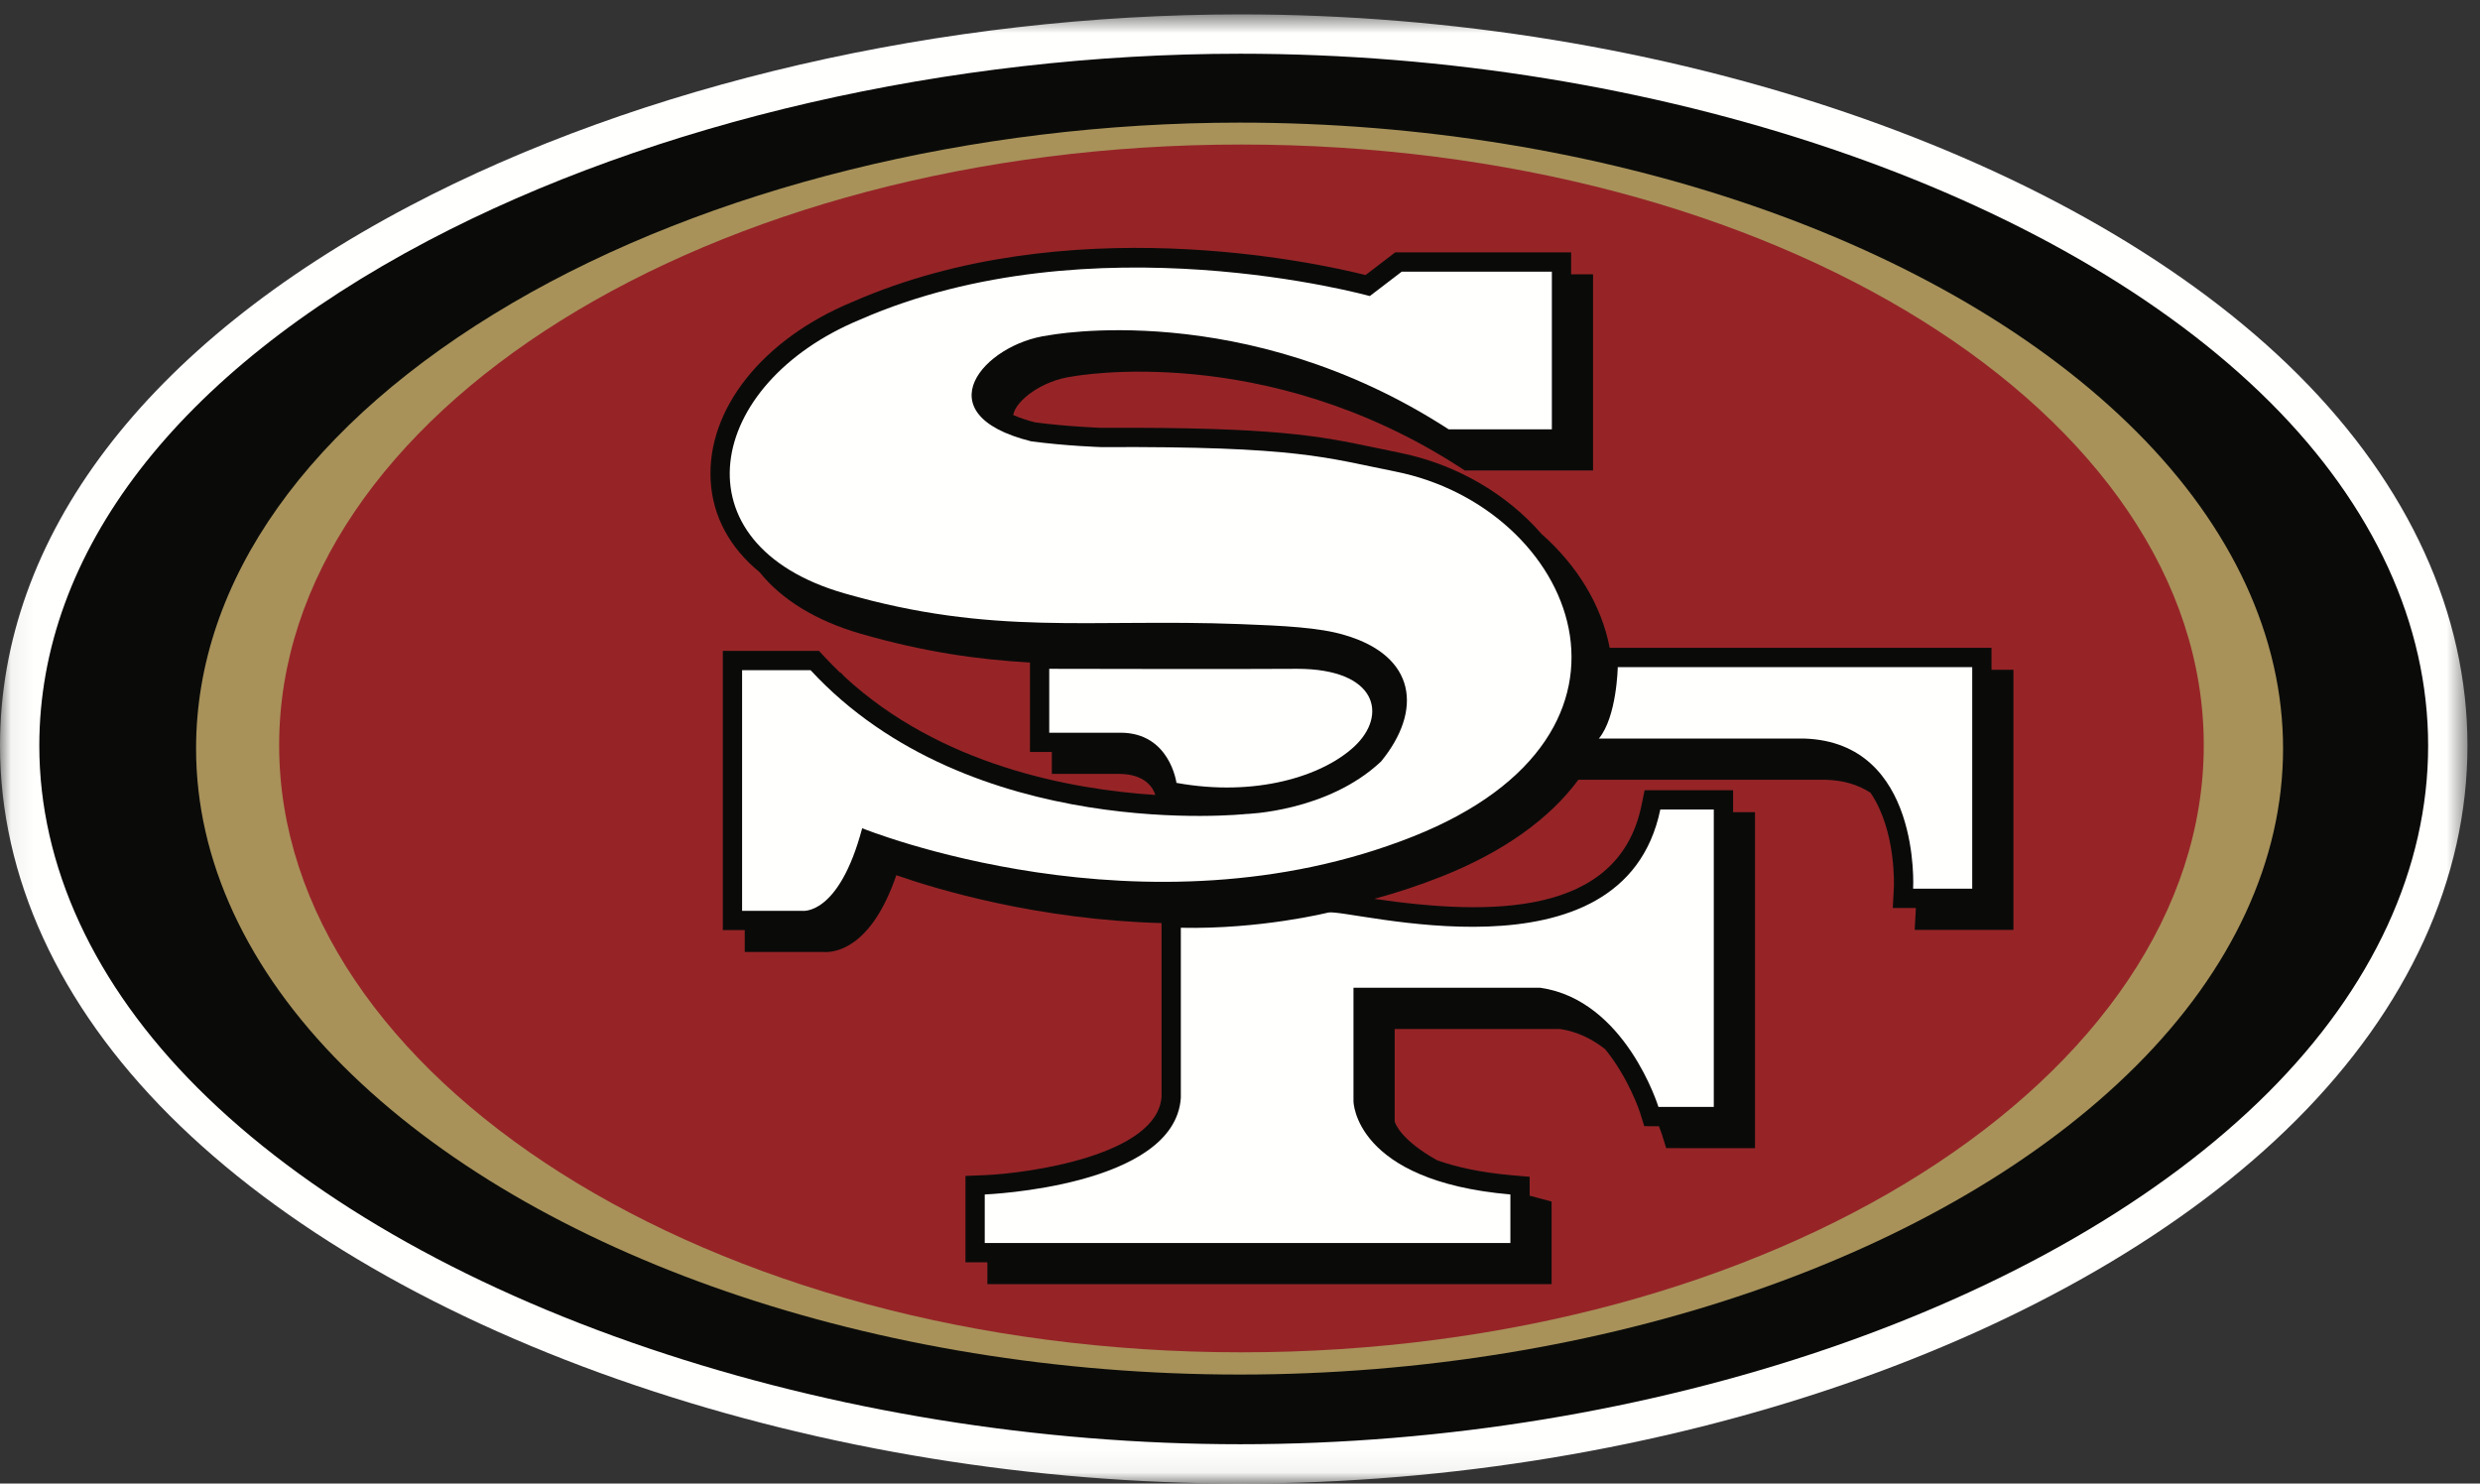 <?xml version="1.0" encoding="UTF-8"?>
<svg width="112px" height="67px" viewBox="0 0 112 67" version="1.1" xmlns="http://www.w3.org/2000/svg" xmlns:xlink="http://www.w3.org/1999/xlink">
    <rect x="0" y="0" width="112" height="67" fill="#333333" stroke="none"/>
    <!-- Generator: Sketch 52.5 (67469) - http://www.bohemiancoding.com/sketch -->
    <title>Artboard</title>
    <desc>Created with Sketch.</desc>
    <defs>
        <polygon id="path-1" points="0.06 0.65 111.434 0.65 111.434 66.94 0.06 66.94"></polygon>
    </defs>
    <g id="Artboard" stroke="none" stroke-width="1" fill="none" fill-rule="evenodd">
        <g id="Group-3">
            <mask id="mask-2" fill="white">
                <use xlink:href="#path-1"></use>
            </mask>
            <g id="Clip-2"></g>
            <path d="M56.014,67 C75.01,67 93.726,60.559 103.695,50.588 C108.758,45.525 111.434,39.678 111.434,33.676 C111.434,27.718 108.793,21.929 103.799,16.934 C93.907,7.042 75.15,0.65 56.014,0.65 C42.614,0.65 28.94,3.804 18.498,9.304 C6.569,15.586 0,24.242 0,33.676 C0,39.592 2.65,45.369 7.665,50.383 C12.677,55.394 19.959,59.611 28.726,62.576 C37.282,65.471 46.719,67 56.014,67" id="Fill-1" fill="#FFFFFE" mask="url(#mask-2)"></path>
        </g>
        <path d="M19.325,10.875 C8.008,16.835 1.775,24.933 1.775,33.676 C1.775,39.111 4.246,44.453 8.921,49.129 C13.74,53.947 20.785,58.016 29.294,60.894 C37.67,63.727 46.91,65.225 56.014,65.225 C74.562,65.225 92.786,58.986 102.44,49.332 C107.162,44.611 109.658,39.197 109.658,33.676 C109.658,28.199 107.198,22.844 102.543,18.189 C92.968,8.613 74.703,2.426 56.014,2.426 C42.894,2.426 29.521,5.505 19.325,10.875" id="Fill-4" fill="#0A0B09"></path>
        <path d="M55.981,62.078 C72.355,62.078 87.872,56.734 96.474,48.133 C100.813,43.793 103.106,38.84 103.106,33.807 C103.106,28.775 100.813,23.822 96.474,19.483 C87.871,10.881 72.355,5.538 55.981,5.538 C43.958,5.538 31.989,8.506 23.144,13.682 C13.93,19.074 8.855,26.221 8.855,33.807 C8.855,38.84 11.149,43.793 15.489,48.133 C24.09,56.734 39.606,62.078 55.981,62.078" id="Fill-5" fill="#A8925A"></path>
        <path d="M56.066,61.074 C80.067,61.074 99.525,48.639 99.525,33.656 C99.525,18.673 80.067,6.527 56.066,6.527 C32.064,6.527 12.607,18.673 12.607,33.656 C12.607,48.639 32.064,61.074 56.066,61.074" id="Fill-6" fill="#962427"></path>
        <path d="M90.059,30.248 L89.939,30.248 L89.939,29.258 L72.696,29.258 C72.326,27.319 71.211,25.519 69.618,24.114 C68.049,22.311 65.771,20.955 63.176,20.44 L62.102,20.218 C59.613,19.695 57.647,19.281 49.739,19.322 C49.739,19.321 48.218,19.27 46.741,19.074 C46.367,18.979 46.04,18.866 45.759,18.744 C45.868,18.086 47.071,17.179 48.43,17.004 C48.57,16.978 57.129,15.403 65.938,21.109 L66.154,21.248 L71.944,21.248 L71.944,12.388 L70.954,12.388 L70.954,11.398 L63.009,11.398 C63.009,11.398 62.065,12.119 61.67,12.421 C59.382,11.848 48.179,9.396 38.503,13.632 C34.437,15.312 31.914,18.483 32.094,21.704 C32.185,23.328 32.962,24.744 34.306,25.842 C35.294,27.076 36.848,28.038 38.872,28.622 C41.736,29.447 44.162,29.787 46.514,29.922 L46.514,33.961 L47.503,33.961 L47.503,34.951 L50.525,34.951 C51.776,34.951 52.098,35.644 52.175,35.902 C48.319,35.65 42.456,34.553 38.14,30.559 L37.978,30.384 L37.947,30.384 C37.709,30.156 37.475,29.92 37.246,29.674 L36.987,29.395 L32.643,29.395 L32.643,42.006 L33.633,42.006 L33.633,42.994 L37.177,42.994 C37.696,43.031 39.342,42.848 40.479,39.527 C42.322,40.17 46.864,41.537 52.457,41.689 C52.457,43.689 52.457,49.455 52.457,49.535 C52.263,52.17 46.459,52.994 44.438,53.074 L43.602,53.107 L43.602,57.008 L44.591,57.008 L44.591,57.996 L70.072,57.996 L70.072,54.264 L69.423,54.092 C69.306,54.062 69.194,54.031 69.082,54 L69.082,53.146 L68.287,53.078 C66.854,52.951 65.752,52.703 64.898,52.398 C63.295,51.5 63.021,50.772 62.986,50.654 C62.986,50.58 62.986,47.656 62.986,46.471 C64.369,46.471 70.29,46.471 70.454,46.471 C71.243,46.59 71.919,46.936 72.492,47.385 C73.567,48.709 74.058,50.223 74.065,50.248 L74.256,50.861 L74.897,50.863 L74.918,50.863 C75.007,51.088 75.053,51.23 75.056,51.238 L75.246,51.852 L75.888,51.853 L79.259,51.853 L79.259,36.678 L78.269,36.678 L78.269,35.688 L74.273,35.688 L74.13,36.381 C73.084,41.424 67.252,41.35 62.067,40.594 C63.084,40.318 64.105,39.982 65.123,39.578 C67.899,38.475 69.982,36.975 71.281,35.217 L82.474,35.217 C83.254,35.242 83.917,35.438 84.475,35.803 C85.648,37.523 85.531,40.059 85.529,40.088 L85.48,41.006 L86.521,41.006 C86.521,41.047 86.52,41.074 86.52,41.076 L86.47,41.994 L87.389,41.996 L90.93,41.996 L90.93,30.248 L90.059,30.248" id="Fill-7" fill="#0A0B09"></path>
        <path d="M72.207,33.355 L81.483,33.355 C86.78,33.525 86.399,40.135 86.399,40.135 L89.068,40.135 L89.068,30.129 L73.06,30.129 C73.06,30.129 73.022,32.369 72.207,33.355" id="Fill-8" fill="#FFFFFE"></path>
        <path d="M53.328,41.9 L53.328,49.584 C53.054,53.611 44.472,53.945 44.472,53.945 L44.472,56.137 L68.211,56.137 L68.211,53.945 C61.157,53.334 61.125,49.738 61.125,49.738 L61.125,44.609 L69.559,44.609 C73.414,45.16 74.897,49.992 74.897,49.992 L77.397,49.992 L77.397,36.559 L74.982,36.559 C73.304,44.65 60.902,41.01 59.985,41.213 C59.985,41.213 56.93,41.977 53.328,41.9" id="Fill-9" fill="#FFFFFE"></path>
        <path d="M60.734,28.683 C63.958,29.627 64.257,32.087 62.371,34.389 C59.956,36.668 56.269,36.762 56.269,36.762 C56.269,36.762 43.854,38.103 36.606,30.266 L33.514,30.266 L33.514,41.135 L36.226,41.135 C36.226,41.135 37.878,41.389 38.937,37.405 C38.937,37.405 51.687,42.594 63.812,37.779 C75.557,33.114 71.087,22.896 63.007,21.294 C59.898,20.678 58.662,20.146 49.743,20.193 C49.743,20.193 48.133,20.142 46.564,19.93 C41.649,18.701 44.446,15.523 47.328,15.15 C47.328,15.15 56.185,13.404 65.422,19.388 L70.084,19.388 L70.084,12.269 L63.304,12.269 L61.862,13.371 C61.862,13.371 49.291,9.86 38.853,14.43 C31.837,17.33 30.462,24.586 38.123,26.794 C44.873,28.74 49.176,27.925 56.014,28.186 C57.925,28.259 59.586,28.334 60.734,28.683" id="Fill-10" fill="#FFFFFE"></path>
        <path d="M50.605,33.091 L47.385,33.091 C47.385,32.607 47.385,33.023 47.385,30.205 C49.881,30.205 54.973,30.227 58.576,30.205 C62.2,30.205 62.685,32.301 61.157,33.719 C59.717,35.055 56.701,36.006 53.13,35.356 C53.13,35.356 52.835,33.091 50.605,33.091" id="Fill-11" fill="#FFFFFE"></path>
    </g>
</svg>